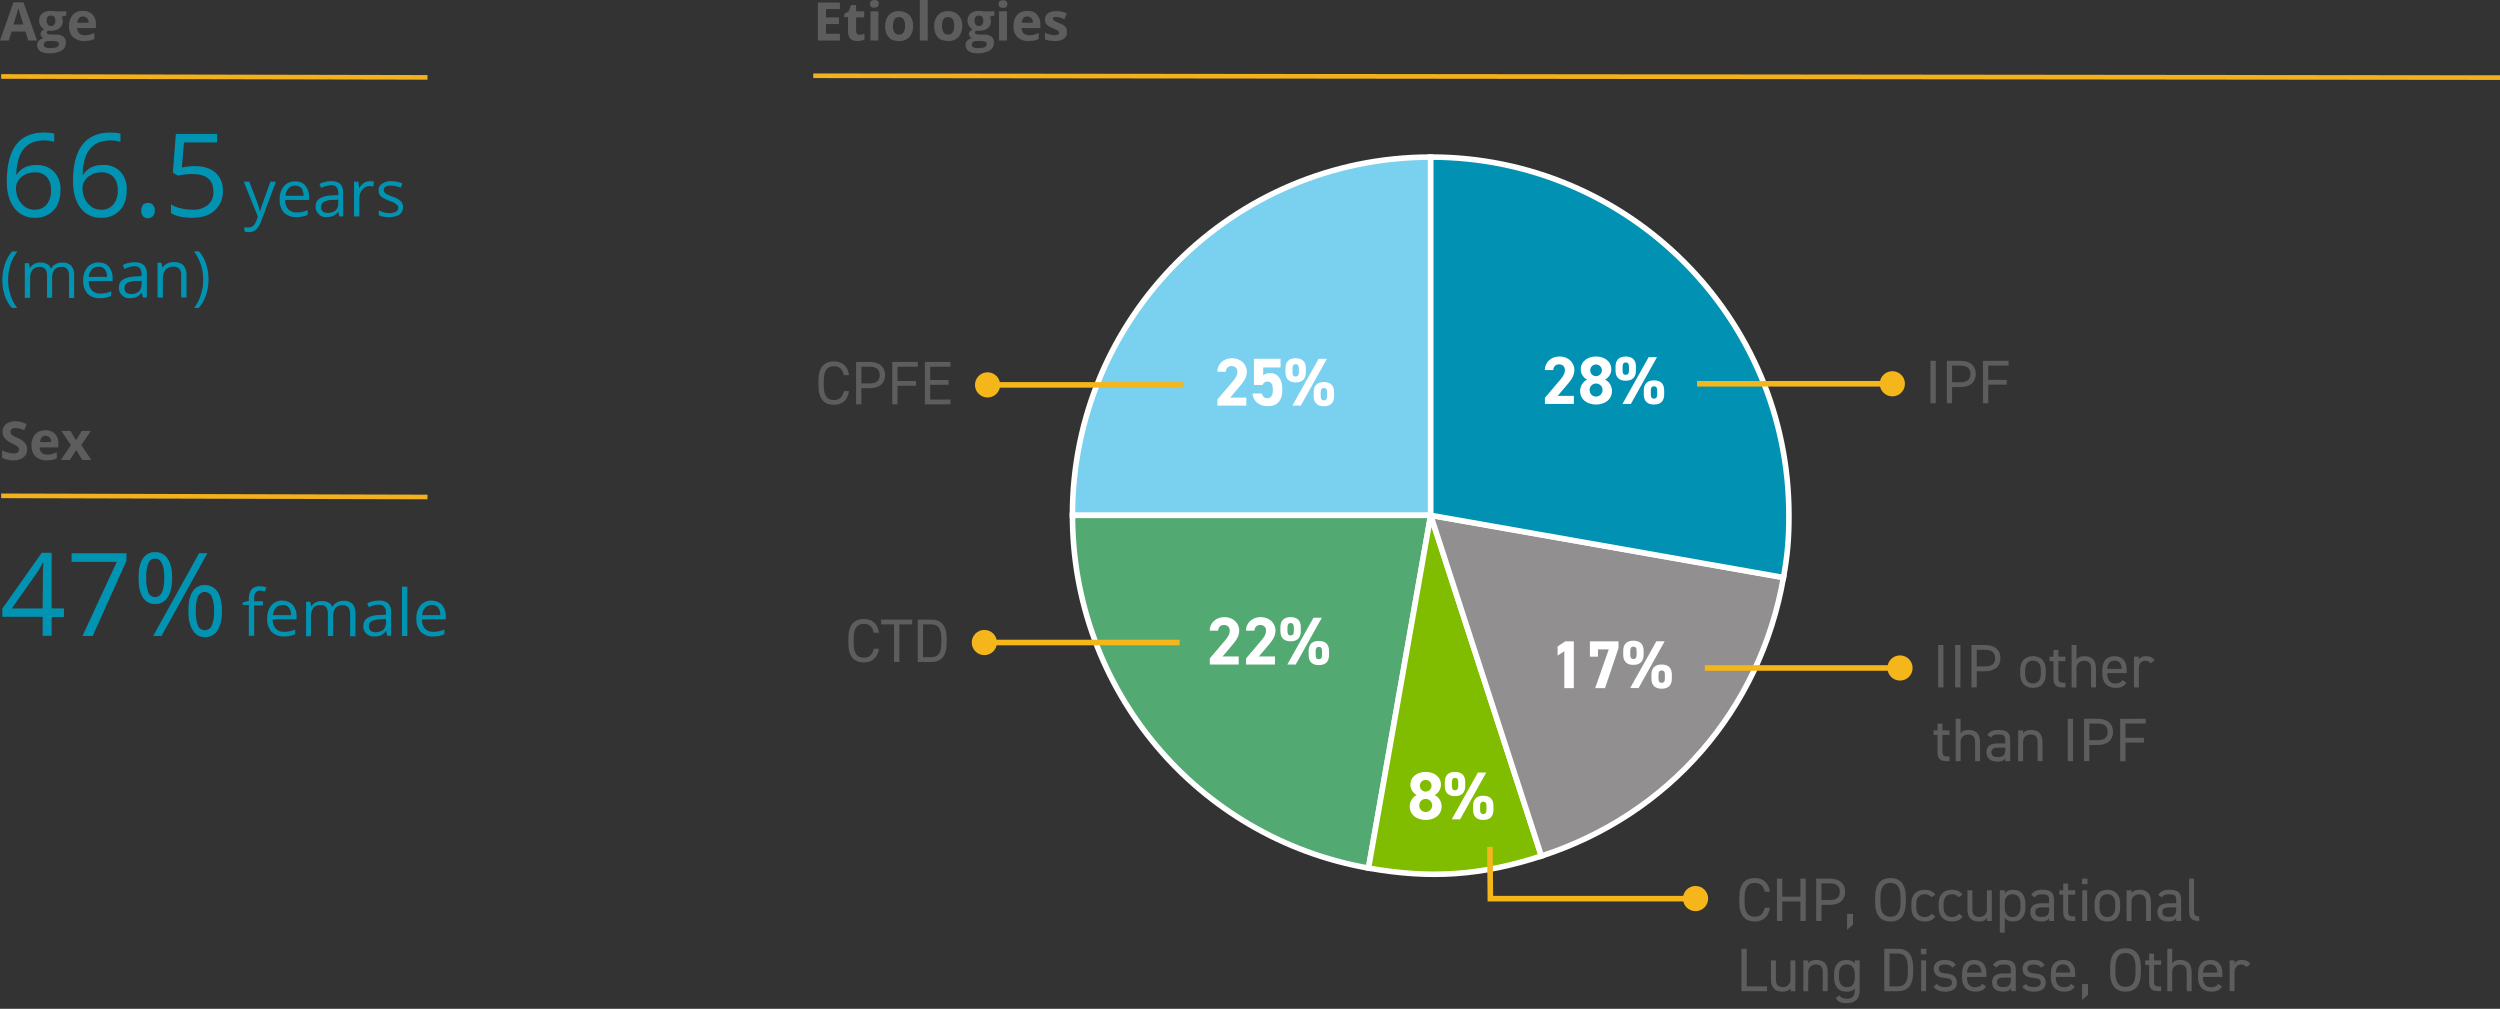 <?xml version="1.0" encoding="utf-8"?>
<!-- Generator: Adobe Illustrator 24.0.3, SVG Export Plug-In . SVG Version: 6.00 Build 0)  -->
<svg version="1.1" id="Layer_1" xmlns="http://www.w3.org/2000/svg" xmlns:xlink="http://www.w3.org/1999/xlink" x="0px" y="0px"
	 viewBox="0 0 1079 435.4" style="enable-background:new 0 0 1079 435.4;" xml:space="preserve">
<rect x="0" y="0" width="1079" height="435.4" fill="#333333" stroke="none"/>
<style type="text/css">
	.st0{fill:#5D5D5D;}
	.st1{fill:none;stroke:#F3B11B;stroke-width:2;}
	.st2{fill:#0193B2;}
	.st3{fill:#79D0EF;stroke:#FFFFFF;stroke-width:2.411;}
	.st4{fill:#53A972;stroke:#FFFFFF;stroke-width:2.411;}
	.st5{fill:#80BC00;stroke:#FFFFFF;stroke-width:2.411;}
	.st6{fill:#918F8F;stroke:#FFFFFF;stroke-width:2.411;}
	.st7{fill:#0091B3;stroke:#FFFFFF;stroke-width:2.411;}
	.st8{fill:#FFFFFF;}
	.st9{fill:none;stroke:#F4B61A;stroke-width:2.411;stroke-miterlimit:10;}
	.st10{fill:#F4B61A;}
</style>
<g id="Page-1">
	<g id="_3.1-Study-Design_-Desktop-XXL">
		<g id="Characteristics">
			<g id="Key-stats">
				<path id="Age" class="st0" d="M3.8,17.5L5,13.6h6l1.2,3.9H16L10.1,1H5.8L0,17.5H3.8z M10.1,10.6H5.8C7,6.9,7.7,4.5,7.9,3.5
					C8,3.8,8.1,4.2,8.2,4.6S9,7.1,10.1,10.6L10.1,10.6z M21.3,23c1.8,0.1,3.7-0.3,5.3-1.2c1.2-0.7,1.9-2,1.8-3.4
					c0.1-1-0.3-2-1.1-2.6c-0.9-0.6-2-1-3.1-0.9h-2.1c-1.3,0-1.9-0.2-1.9-0.8c0-0.4,0.2-0.7,0.5-0.9l0,0l0.5,0.1h0.6
					c1.4,0.1,2.8-0.3,3.9-1.1c0.9-0.8,1.5-1.9,1.4-3.1c0-0.7-0.2-1.3-0.5-1.9l0,0l2-0.5V4.9h-4.4c-0.1,0-0.4-0.1-0.9-0.1
					c-0.4-0.1-0.9-0.1-1.3-0.1c-1.4-0.1-2.7,0.3-3.8,1.1c-0.9,0.8-1.4,2-1.3,3.2c0,0.8,0.2,1.5,0.6,2.2c0.4,0.6,0.9,1.1,1.6,1.4
					c-0.4,0.3-0.9,0.6-1.2,0.9c-0.3,0.3-0.4,0.8-0.4,1.2s0.1,0.8,0.4,1.1c0.2,0.3,0.6,0.6,0.9,0.7c-0.8,0.1-1.5,0.5-2.1,1.1
					c-0.5,0.5-0.7,1.2-0.7,1.9c0,1,0.5,2,1.4,2.6C18.5,22.8,19.9,23.1,21.3,23z M22,11.2c-0.5,0-1.1-0.2-1.4-0.6
					c-0.3-0.5-0.5-1-0.5-1.6c0-1.5,0.6-2.3,1.9-2.3s1.9,0.7,1.9,2.3c0,0.6-0.1,1.1-0.5,1.6C23.1,11.1,22.6,11.3,22,11.2z M21.5,20.8
					c-0.7,0-1.3-0.1-1.9-0.4c-0.4-0.2-0.7-0.6-0.7-1.1s0.2-0.9,0.6-1.2c0.5-0.3,1-0.5,1.6-0.4h1.8c0.6,0,1.3,0.1,1.9,0.3
					c0.4,0.2,0.6,0.6,0.6,1c0,0.6-0.4,1.2-1,1.4C23.5,20.7,22.5,20.8,21.5,20.8L21.5,20.8z M36.3,17.7c0.8,0,1.7-0.1,2.5-0.2
					c0.7-0.1,1.3-0.4,1.9-0.7l0,0v-2.6c-0.7,0.3-1.4,0.6-2.1,0.8c-0.7,0.2-1.4,0.2-2.1,0.2c-0.8,0-1.7-0.2-2.3-0.8s-0.9-1.4-0.9-2.3
					h8.1v-1.7c0.1-1.5-0.4-3-1.5-4.2c-1.1-1.1-2.6-1.6-4.1-1.5c-1.6-0.1-3.2,0.5-4.4,1.7c-1.1,1.4-1.7,3.1-1.6,4.9
					c-0.1,1.7,0.5,3.5,1.7,4.7C32.9,17.2,34.6,17.8,36.3,17.7L36.3,17.7z M38.2,9.8h-4.8c0-0.7,0.3-1.4,0.7-2
					c0.4-0.5,1.1-0.7,1.7-0.7c0.6,0,1.3,0.2,1.7,0.7C38.1,8.3,38.3,9,38.2,9.8L38.2,9.8z"/>
				<path id="Etiologies" class="st0" d="M362.5,17.5v-2.9h-6v-4.2h5.6V7.5h-5.6V3.9h6V1.1H353v16.4H362.5z M370,17.7
					c1.1,0,2.1-0.2,3.1-0.6l0,0v-2.5c-0.7,0.2-1.4,0.4-2.1,0.4c-0.4,0-0.8-0.1-1.1-0.4c-0.3-0.3-0.4-0.7-0.4-1.1l0,0v-6h3.5V4.9
					h-3.5V2.2h-2.2l-1,2.7L364.4,6v1.4h1.6v6.1c-0.1,1.1,0.3,2.2,0.9,3.1C367.8,17.4,368.9,17.8,370,17.7L370,17.7z M377.4,3.3
					c0.5,0,1-0.1,1.4-0.4c0.3-0.3,0.5-0.8,0.5-1.2c0-1.1-0.6-1.7-1.9-1.7s-1.9,0.6-1.9,1.7S376.1,3.4,377.4,3.3L377.4,3.3z
					 M379.1,17.5V4.9h-3.4v12.6H379.1z M388,17.7c1.7,0.1,3.3-0.5,4.5-1.7c1.1-1.3,1.7-3.1,1.6-4.8c0-1.2-0.2-2.4-0.7-3.4
					c-0.5-0.9-1.2-1.7-2.1-2.2c-1-0.5-2.1-0.8-3.2-0.8c-1.7-0.1-3.3,0.5-4.5,1.7c-1.1,1.3-1.7,3-1.6,4.8c0,1.2,0.2,2.4,0.7,3.5
					c0.5,1,1.2,1.7,2.1,2.3C385.7,17.5,386.9,17.7,388,17.7L388,17.7z M388,14.9c-0.8,0.1-1.6-0.3-2-1c-0.5-0.9-0.7-1.8-0.6-2.8
					c0-1,0.2-1.9,0.6-2.8c0.5-0.6,1.2-1,2-0.9c0.8-0.1,1.5,0.3,2,0.9c0.5,0.9,0.7,1.8,0.6,2.8c0.1,1-0.1,2-0.6,2.8
					C389.6,14.7,388.8,15,388,14.9L388,14.9z M400.4,17.5V0H397v17.5H400.4z M409.2,17.7c1.7,0.1,3.3-0.5,4.5-1.7
					c1.1-1.3,1.7-3.1,1.6-4.8c0-1.2-0.2-2.4-0.7-3.4c-0.5-0.9-1.2-1.7-2.1-2.2c-1-0.5-2.1-0.8-3.2-0.8c-1.7-0.1-3.3,0.5-4.5,1.7
					c-1.1,1.3-1.7,3-1.6,4.8c0,1.2,0.2,2.4,0.7,3.5c0.4,0.9,1.2,1.7,2.1,2.3C407,17.4,408.1,17.7,409.2,17.7z M409.2,14.9
					c-0.8,0.1-1.6-0.3-2-1c-0.5-0.9-0.7-1.8-0.6-2.8c-0.1-1,0.1-1.9,0.6-2.8c0.4-0.7,1.2-1,2-0.9c0.8-0.1,1.5,0.3,2,0.9
					c0.5,0.9,0.7,1.8,0.6,2.8c0.1,1-0.1,2-0.6,2.8C410.8,14.6,410.1,15,409.2,14.9L409.2,14.9z M421.8,23c1.8,0.1,3.7-0.3,5.3-1.2
					c1.2-0.7,1.9-2,1.9-3.4c0.1-1-0.3-2-1.1-2.6c-0.9-0.6-2-1-3.1-0.9h-2.1c-1.2,0-1.9-0.2-1.9-0.8c0-0.4,0.2-0.7,0.5-0.9l0,0
					l0.5,0.1h0.6c1.4,0.1,2.8-0.3,3.9-1.1c0.9-0.8,1.5-1.9,1.4-3.1c0-0.7-0.2-1.3-0.5-1.9l0,0l2-0.5V4.9h-4.4l-0.9-0.1
					c-0.4-0.1-0.8-0.1-1.2-0.1c-1.4-0.1-2.7,0.3-3.8,1.1c-0.9,0.8-1.4,2-1.3,3.2c0,0.8,0.2,1.5,0.6,2.2c0.4,0.6,0.9,1.1,1.6,1.4
					c-0.4,0.2-0.9,0.6-1.2,0.9c-0.3,0.3-0.4,0.8-0.4,1.2s0.1,0.8,0.4,1.1c0.2,0.3,0.6,0.6,0.9,0.7c-0.8,0.1-1.5,0.5-2.1,1.1
					c-0.5,0.5-0.7,1.2-0.7,1.9c0,1,0.5,2,1.4,2.6C419.1,22.8,420.5,23.1,421.8,23L421.8,23z M422.5,11.2c-0.5,0-1.1-0.2-1.4-0.6
					c-0.3-0.5-0.5-1-0.5-1.6c0-1.5,0.6-2.3,1.9-2.3s1.9,0.8,1.9,2.3c0,0.6-0.1,1.1-0.5,1.6C423.6,11,423.1,11.3,422.5,11.2
					L422.5,11.2z M422,20.8c-0.7,0-1.3-0.1-1.9-0.4c-0.4-0.2-0.7-0.6-0.7-1.1s0.2-0.9,0.6-1.2c0.5-0.3,1-0.5,1.6-0.4h1.8
					c0.6,0,1.3,0.1,1.9,0.3c0.4,0.2,0.7,0.6,0.6,1c0,0.6-0.4,1.2-1,1.4C424,20.7,423,20.8,422,20.8z M432.9,3.4c0.5,0,1-0.1,1.4-0.4
					c0.3-0.3,0.5-0.8,0.5-1.2c0-1.1-0.6-1.7-1.9-1.7S431,0.6,431,1.7S431.6,3.4,432.9,3.4z M434.6,17.5V4.9h-3.4v12.6H434.6z
					 M443.9,17.7c0.8,0,1.7-0.1,2.5-0.2c0.7-0.1,1.3-0.4,1.9-0.7l0,0v-2.6c-0.7,0.3-1.4,0.6-2.1,0.8s-1.4,0.2-2.1,0.2
					c-0.8,0-1.7-0.2-2.3-0.8c-0.6-0.6-0.9-1.4-0.9-2.3h8.1v-1.7c0.1-1.5-0.5-3-1.5-4.2c-1.1-1.1-2.6-1.6-4.1-1.5
					c-1.6-0.1-3.2,0.5-4.4,1.7c-1.1,1.4-1.7,3.1-1.6,4.9c-0.1,1.7,0.5,3.5,1.7,4.7C440.4,17.2,442.1,17.8,443.9,17.7z M445.8,9.8
					H441c0-0.7,0.2-1.4,0.7-2c0.4-0.5,1.1-0.7,1.7-0.7s1.3,0.2,1.7,0.7C445.6,8.3,445.8,9,445.8,9.8L445.8,9.8z M455.2,17.7
					c1.4,0.1,2.8-0.2,4-1c0.9-0.7,1.4-1.8,1.3-2.9c0-0.6-0.1-1.1-0.3-1.6c-0.2-0.5-0.6-0.9-1-1.2c-0.7-0.5-1.4-0.8-2.2-1.1
					c-0.7-0.3-1.5-0.6-2.1-1c-0.3-0.2-0.5-0.5-0.5-0.8c0-0.6,0.5-0.8,1.5-0.8c0.6,0,1.1,0.1,1.7,0.3c0.5,0.2,1.1,0.4,1.8,0.7l0,0
					l1-2.5c-1.4-0.7-2.9-1-4.4-1c-1.3-0.1-2.6,0.2-3.7,0.9c-0.8,0.6-1.3,1.6-1.3,2.6c0,0.6,0.1,1.1,0.3,1.6c0.2,0.5,0.6,0.9,1,1.2
					c0.7,0.5,1.4,0.8,2.1,1.1s1.2,0.5,1.6,0.7c0.3,0.1,0.6,0.3,0.9,0.6c0.2,0.2,0.3,0.4,0.2,0.6c0,0.7-0.6,1.1-1.9,1.1
					c-0.7,0-1.4-0.1-2.1-0.3s-1.5-0.4-2.1-0.8l0,0V17c0.6,0.2,1.2,0.4,1.8,0.5C453.6,17.6,454.4,17.7,455.2,17.7z"/>
				<path id="Sex" class="st0" d="M5.7,198.7c1.6,0.1,3.2-0.4,4.4-1.3c1.1-0.8,1.7-2.1,1.6-3.5c0-1-0.3-1.9-0.9-2.7
					c-0.9-1-1.9-1.7-3.2-2.2c-0.8-0.3-1.5-0.7-2.2-1.1c-0.3-0.2-0.5-0.4-0.7-0.7c-0.4-0.7-0.2-1.5,0.3-2c0.4-0.3,1-0.5,1.5-0.5
					c0.6,0,1.1,0.1,1.7,0.2c0.7,0.2,1.5,0.4,2.2,0.8l0,0l1.1-2.7c-0.8-0.3-1.6-0.6-2.4-0.9c-0.8-0.2-1.6-0.3-2.4-0.3
					c-1.5-0.1-2.9,0.4-4.1,1.2c-1,0.8-1.5,2.1-1.5,3.4c0,0.7,0.1,1.4,0.5,2c0.3,0.6,0.7,1.1,1.2,1.5c0.7,0.6,1.4,1,2.2,1.4
					c0.7,0.3,1.4,0.7,2.1,1.1c0.3,0.2,0.6,0.4,0.8,0.7c0.2,0.3,0.3,0.6,0.3,0.9c0,0.5-0.2,1-0.6,1.3c-0.5,0.3-1.1,0.5-1.8,0.4
					c-0.7,0-1.4-0.1-2.1-0.3c-1-0.3-1.9-0.6-2.8-1l0,0v3.2C2.5,198.4,4.1,198.7,5.7,198.7z M20.1,198.7c0.8,0,1.7-0.1,2.5-0.2
					c0.7-0.1,1.3-0.4,1.9-0.7l0,0v-2.6c-0.7,0.3-1.4,0.6-2.1,0.8s-1.4,0.2-2.1,0.2c-0.8,0-1.7-0.2-2.3-0.8c-0.6-0.6-0.9-1.4-0.9-2.3
					h8.1v-1.7c0.1-1.5-0.4-3-1.5-4.2c-1.1-1.1-2.6-1.6-4.1-1.5c-1.6-0.1-3.2,0.5-4.4,1.7c-1.1,1.4-1.7,3.1-1.6,4.9
					c-0.1,1.7,0.5,3.5,1.7,4.7C16.7,198.2,18.4,198.8,20.1,198.7z M22.1,190.8h-4.8c0-0.7,0.3-1.4,0.7-2c0.4-0.5,1.1-0.7,1.7-0.7
					s1.3,0.2,1.7,0.7C21.9,189.3,22.1,190,22.1,190.8z M30.2,198.5l2.7-4.3l2.6,4.3h3.9l-4.3-6.4l4.1-6.1h-3.9l-2.5,4l-2.4-4h-3.9
					l4.1,6.1l-4.3,6.4H30.2z"/>
				<line id="Line-4" class="st1" x1="0.5" y1="33" x2="184.5" y2="33.4"/>
				<line id="Line-4-Copy-3" class="st1" x1="351" y1="32.7" x2="1079" y2="33.5"/>
				<line id="Line-4-Copy" class="st1" x1="0.5" y1="214" x2="184.5" y2="214.5"/>
				<path id="_66.5years_mean_" class="st2" d="M14.9,94c3.1,0.2,6.1-1,8.2-3.2c2-2.1,3-5,3-8.8c0.2-2.9-0.8-5.7-2.8-7.9
					c-2-2-4.8-3-7.6-2.9c-3.8,0-6.7,1.4-8.5,4.2H7c0.2-5.1,1.3-8.9,3.3-11.2c2-2.4,4.9-3.6,8.8-3.6c1.5,0,2.9,0.2,4.3,0.6l0,0v-3.5
					c-1.4-0.4-2.9-0.5-4.4-0.5c-5.3,0-9.3,1.7-12,5.2c-2.7,3.5-4,8.7-4.1,15.7c0,4.9,1.1,8.8,3.2,11.6C8.2,92.5,11.5,94.1,14.9,94z
					 M14.8,90.5c-1.5,0-2.9-0.4-4.1-1.3s-2.2-2.1-2.8-3.4c-0.7-1.5-1-3.1-1-4.7c0-1.2,0.4-2.3,1.1-3.3c0.7-1.1,1.7-1.9,2.9-2.5
					s2.6-0.9,4-0.9c2-0.2,3.9,0.6,5.3,2C21.5,78,22.1,80,22,82c0.2,2.3-0.5,4.5-1.9,6.3C18.8,89.8,16.9,90.6,14.8,90.5z M43.5,94
					c3.1,0.2,6.1-1,8.2-3.2c2-2.1,3-5,3-8.8c0.2-2.9-0.8-5.7-2.7-7.9c-2-2-4.8-3.1-7.6-2.9c-3.9,0-6.7,1.4-8.5,4.2h-0.3
					c0.2-5.1,1.3-8.9,3.3-11.2c2-2.4,4.9-3.6,8.8-3.6c1.5,0,2.9,0.2,4.3,0.6l0,0v-3.5c-1.4-0.4-2.9-0.5-4.3-0.5
					c-5.3,0-9.4,1.7-12.1,5.2c-2.7,3.5-4.1,8.7-4.1,15.7c0,4.9,1.1,8.8,3.2,11.6C36.8,92.5,40,94.1,43.5,94z M43.5,90.5
					c-1.5,0-2.9-0.4-4.1-1.3c-1.2-0.9-2.2-2.1-2.8-3.4c-0.7-1.5-1-3.1-1-4.7c0-1.2,0.4-2.3,1.1-3.3c0.7-1.1,1.7-1.9,2.9-2.5
					s2.6-0.9,4-0.9c2-0.2,4,0.6,5.4,2c1.3,1.6,1.9,3.6,1.8,5.6c0.2,2.3-0.5,4.5-1.9,6.3C47.5,89.9,45.5,90.7,43.5,90.5L43.5,90.5z
					 M63.8,94.2c0.8,0,1.6-0.3,2.2-0.9c0.6-0.7,0.9-1.6,0.8-2.4c0.1-0.9-0.2-1.8-0.8-2.5c-0.6-0.6-1.4-0.9-2.2-0.8
					c-0.8-0.1-1.6,0.3-2.1,0.8c-0.5,0.7-0.8,1.6-0.7,2.5c-0.1,0.9,0.2,1.8,0.8,2.5C62.3,93.9,63,94.2,63.8,94.2L63.8,94.2z M83,94
					c4.1,0,7.4-1,9.7-3.2c2.4-2.2,3.7-5.4,3.5-8.7c0.1-2.9-1.1-5.7-3.2-7.6c-2.2-1.9-5.1-2.8-8.9-2.8c-1.9,0-3.7,0.2-5.6,0.6l0,0
					l0.9-10.8h14.3v-3.7H75.9l-1.3,16.7l2.1,1.3c2-0.4,4.1-0.7,6.2-0.7c6.1,0,9.2,2.5,9.2,7.5c0.2,2.2-0.7,4.4-2.4,5.9
					c-1.9,1.4-4.3,2.2-6.7,2c-1.7,0-3.4-0.2-5-0.6c-1.5-0.3-2.9-0.9-4.2-1.7l0,0V92C75.8,93.3,78.9,94,83,94L83,94z M107.4,100.2
					c1.1,0,2.2-0.3,3.1-1.1c1-1,1.8-2.2,2.2-3.6l0,0l6.4-17.1h-2.4c-2.1,5.8-3.3,9.3-3.7,10.4c-0.4,1.1-0.6,1.9-0.7,2.4h-0.1
					c-0.3-1.4-0.8-2.9-1.3-4.2l0,0l-3.3-8.6h-2.4l6.1,15.1l-0.8,2.1c-0.7,1.8-1.8,2.6-3.3,2.6c-0.6,0-1.1,0-1.7-0.2l0,0v1.8
					C105.9,100.1,106.6,100.2,107.4,100.2L107.4,100.2z M127.9,93.7c0.9,0,1.7-0.1,2.6-0.2c0.8-0.2,1.5-0.4,2.3-0.8l0,0v-2
					c-1.5,0.7-3.1,1-4.8,1c-1.3,0.1-2.6-0.4-3.6-1.4c-0.9-1.1-1.4-2.5-1.3-4h10.3V85c0.1-1.8-0.5-3.5-1.6-4.9
					c-1.1-1.3-2.8-1.9-4.5-1.8c-1.8-0.1-3.6,0.7-4.8,2.1c-1.3,1.6-1.9,3.7-1.8,5.8c-0.1,2.1,0.6,4.1,1.9,5.6
					C124,93.1,125.9,93.8,127.9,93.7L127.9,93.7z M131,84.5h-7.8c0.1-1.2,0.5-2.3,1.3-3.2c0.7-0.8,1.8-1.2,2.9-1.2
					c1,0,2,0.4,2.7,1.1C130.7,82.2,131.1,83.4,131,84.5L131,84.5z M141,93.7c1,0,1.9-0.1,2.8-0.5c0.9-0.4,1.7-1.1,2.2-1.9l0,0
					l0.4,2.1h1.7V83.2c0.1-1.4-0.3-2.7-1.2-3.8c-1.1-0.9-2.6-1.3-4-1.2c-0.9,0-1.8,0.1-2.6,0.3c-0.8,0.2-1.7,0.5-2.4,0.9l0,0
					l0.7,1.7c1.3-0.7,2.8-1.1,4.2-1.2c0.9-0.1,1.8,0.2,2.4,0.8c0.6,0.7,0.8,1.7,0.8,2.6l0,0v0.9l-2.5,0.1c-4.8,0.2-7.3,1.7-7.3,4.8
					c-0.1,1.2,0.4,2.4,1.3,3.3C138.4,93.4,139.6,93.8,141,93.7L141,93.7z M141.4,91.9c-0.8,0-1.5-0.2-2.1-0.6
					c-0.5-0.5-0.8-1.2-0.7-1.9c-0.1-0.9,0.4-1.8,1.2-2.3c1.2-0.6,2.6-0.9,3.9-0.8l0,0l2.3-0.1v1.4c0.1,1.2-0.4,2.4-1.2,3.3
					C143.8,91.5,142.6,92,141.4,91.9L141.4,91.9z M155.1,93.5v-8c0-1.3,0.4-2.7,1.3-3.7c0.8-0.9,1.9-1.5,3.1-1.5
					c0.6,0,1.1,0.1,1.6,0.2l0,0l0.3-2.1c-0.6-0.1-1.2-0.2-1.8-0.2c-0.9,0-1.8,0.3-2.6,0.8c-0.8,0.6-1.5,1.4-2,2.2h0l-0.3-2.8h-1.9
					v15h2.3V93.5z M168,93.7c1.5,0.1,3.1-0.3,4.4-1.1c1-0.7,1.6-2,1.6-3.2c0-0.9-0.3-1.8-0.9-2.5c-1-0.9-2.3-1.6-3.6-2
					c-0.9-0.3-1.8-0.7-2.6-1.1c-0.4-0.2-0.7-0.5-1-0.8c-0.2-0.3-0.3-0.6-0.3-1c0-0.6,0.3-1.1,0.8-1.4c0.7-0.4,1.6-0.6,2.4-0.5
					c1.4,0,2.8,0.4,4.1,0.9l0,0l0.8-1.8c-1.5-0.7-3.1-1-4.7-1c-1.4-0.1-2.9,0.3-4.1,1.1c-1,0.6-1.5,1.7-1.5,2.9
					c0,0.6,0.1,1.2,0.4,1.8c0.3,0.5,0.8,1,1.3,1.3c1,0.6,2,1,3,1.4c1.1,0.3,2.1,0.8,3,1.5c0.5,0.3,0.8,0.9,0.8,1.5
					c0,0.7-0.4,1.4-1,1.7c-0.8,0.4-1.8,0.6-2.7,0.6c-0.8,0-1.6-0.1-2.4-0.3c-0.8-0.2-1.6-0.5-2.3-0.9l0,0v2.1
					C164.8,93.5,166.4,93.8,168,93.7L168,93.7z M7.4,132.9c-1.3-1.7-2.3-3.7-2.9-5.7c-0.7-2.1-1-4.2-1-6.4c0-2.2,0.3-4.4,1-6.5
					s1.7-4.1,3-5.8H5.2c-1.4,1.6-2.4,3.5-3.1,5.5c-0.7,2.2-1.1,4.5-1.1,6.8s0.3,4.5,1,6.7c0.7,2,1.7,3.8,3.1,5.4H7.4L7.4,132.9z
					 M13,128.5v-7.9c-0.1-1.5,0.2-2.9,1-4.1c0.8-0.9,1.9-1.4,3.1-1.3c0.9-0.1,1.8,0.3,2.4,0.9c0.6,0.8,0.8,1.7,0.8,2.7l0,0v9.7h2.2
					v-8.4c-0.1-1.3,0.2-2.6,1-3.7c0.8-0.9,2-1.3,3.1-1.2c0.9-0.1,1.8,0.3,2.4,0.9c0.6,0.8,0.8,1.7,0.8,2.7l0,0v9.8H32v-9.8
					c0.1-1.5-0.3-3-1.3-4.2c-1-0.9-2.4-1.4-3.8-1.3c-1,0-2,0.2-2.9,0.7c-0.8,0.4-1.5,1.1-1.9,1.9H22c-0.7-1.7-2.2-2.6-4.6-2.6
					c-0.9,0-1.8,0.2-2.6,0.6c-0.7,0.4-1.4,1-1.8,1.7h-0.1l-0.4-2h-1.8v15L13,128.5z M43.1,128.7c0.9,0,1.7-0.1,2.6-0.2
					c0.8-0.2,1.5-0.4,2.3-0.8l0,0v-2c-1.5,0.7-3.1,1-4.8,1c-1.3,0.1-2.6-0.4-3.6-1.4c-0.9-1.1-1.4-2.5-1.3-4h10.3V120
					c0.1-1.8-0.5-3.5-1.6-4.9c-1.1-1.2-2.8-1.9-4.5-1.8c-1.8-0.1-3.6,0.7-4.8,2.1c-1.3,1.6-1.9,3.7-1.8,5.8
					c-0.1,2.1,0.6,4.1,1.9,5.6C39.2,128.1,41.1,128.8,43.1,128.7L43.1,128.7z M46.2,119.5h-7.9c0.1-1.2,0.5-2.3,1.3-3.2
					c0.7-0.8,1.8-1.2,2.9-1.2c1-0.1,2.1,0.4,2.7,1.1C45.9,117.2,46.3,118.4,46.2,119.5L46.2,119.5z M56.1,128.7c1,0,1.9-0.1,2.8-0.5
					c0.9-0.4,1.7-1.1,2.2-1.9h0.1l0.5,2.1h1.7v-10.2c0.1-1.4-0.4-2.8-1.3-3.8c-1.1-0.9-2.6-1.3-4-1.2c-0.9,0-1.8,0.1-2.7,0.3
					c-0.8,0.2-1.7,0.5-2.4,0.9l0,0l0.7,1.7c1.3-0.7,2.8-1.1,4.2-1.2c0.9-0.1,1.8,0.2,2.4,0.8c0.6,0.7,0.8,1.7,0.8,2.6l0,0v0.9
					l-2.5,0.1c-4.8,0.2-7.3,1.7-7.3,4.8c-0.1,1.2,0.4,2.4,1.3,3.3C53.5,128.4,54.8,128.8,56.1,128.7L56.1,128.7z M56.6,126.9
					c-0.7,0-1.5-0.2-2.1-0.6c-0.5-0.5-0.8-1.2-0.8-1.9c-0.1-0.9,0.4-1.8,1.2-2.3c1.2-0.6,2.6-0.9,3.9-0.8l0,0l2.3-0.1v1.4
					c0.1,1.2-0.4,2.4-1.2,3.3C59,126.5,57.8,127,56.6,126.9L56.6,126.9z M70.3,128.5v-7.9c-0.1-1.5,0.3-3,1.1-4.2
					c0.9-0.9,2.2-1.4,3.4-1.3c1-0.1,1.9,0.2,2.6,0.9c0.6,0.8,0.9,1.8,0.8,2.7l0,0v9.7h2.3v-9.8c0.1-1.5-0.4-3-1.4-4.2
					c-1.1-0.9-2.6-1.4-4.1-1.3c-1,0-1.9,0.2-2.8,0.6c-0.8,0.4-1.5,1-2,1.7h-0.1l-0.4-2H68v15L70.3,128.5z M85.8,132.9
					c1.4-1.6,2.4-3.4,3.1-5.4c0.7-2.2,1.1-4.4,1.1-6.7c0-2.3-0.3-4.6-1-6.8c-0.7-2-1.7-3.9-3.1-5.5h-2.2c1.3,1.7,2.3,3.7,3,5.8
					c0.7,2.1,1,4.3,1,6.5s-0.3,4.3-1,6.4c-0.6,2.1-1.6,4-2.9,5.7H85.8L85.8,132.9z"/>
				<path id="_47_female" class="st2" d="M22.3,274.5v-8.2h5.3v-3.7h-5.3v-24H18L1,262.7v3.5h17.4v8.2h3.9V274.5z M18.4,262.6H5.1
					l11.2-15.9c0.8-1.2,1.5-2.5,2.2-3.9h0.2c-0.2,2.9-0.2,5.6-0.2,7.9l0,0L18.4,262.6z M40,274.5L54.6,242v-3.2H30.9v3.7h19.5
					l-14.8,32H40z M66.9,260.7c2.2,0.1,4.3-1,5.5-2.9s1.9-4.7,1.9-8.4c0-3.6-0.6-6.3-1.9-8.2c-1.2-1.9-3.2-3-5.4-2.9
					c-2.2-0.1-4.2,1-5.4,2.8c-1.2,1.9-1.8,4.7-1.8,8.4s0.6,6.4,1.9,8.4C62.7,259.6,64.7,260.8,66.9,260.7L66.9,260.7z M69.7,274.5
					l19.8-35.7h-3.6l-19.8,35.7H69.7z M66.9,257.7c-1.3,0-2.5-0.8-2.9-2.1c-0.7-2-1-4.1-0.9-6.2c-0.1-2.1,0.2-4.2,0.9-6.2
					c0.4-1.3,1.6-2.1,2.9-2.1c2.7,0,4,2.8,4,8.2C70.9,254.9,69.6,257.7,66.9,257.7z M88.4,275c2.2,0.1,4.3-1,5.5-2.9
					s1.9-4.7,1.9-8.4s-0.7-6.4-1.9-8.3c-1.2-1.8-3.2-2.9-5.4-2.9c-2.2-0.1-4.3,1-5.4,2.8c-1.2,1.9-1.8,4.6-1.8,8.4
					c0,3.6,0.6,6.4,1.9,8.3C84.2,273.9,86.2,275,88.4,275z M88.4,272c-1.3,0-2.6-0.8-3-2.1c-0.7-2-1-4.1-0.9-6.2
					c-0.1-2.1,0.2-4.2,0.9-6.2c0.5-1.2,1.7-2.1,3-2c1.3,0,2.5,0.8,3,2c0.8,2,1.1,4.1,1,6.2c0.1,2.1-0.2,4.3-1,6.3
					C90.9,271.2,89.8,272,88.4,272z M109.7,274.5v-13.2h3.8v-1.8h-3.8v-1c-0.1-1,0.1-1.9,0.6-2.7c0.4-0.6,1.2-0.9,1.9-0.9
					c0.8,0,1.5,0.2,2.2,0.4l0,0l0.6-1.8c-0.9-0.3-1.8-0.4-2.8-0.5c-3.2,0-4.8,1.8-4.8,5.5l0,0v0.8l-2.7,0.8v1h2.7v13.3h2.3V274.5z
					 M122.5,274.7c0.9,0,1.7-0.1,2.6-0.2c0.8-0.2,1.5-0.4,2.3-0.8l0,0v-2c-1.5,0.7-3.1,1-4.8,1c-1.3,0.1-2.6-0.4-3.6-1.4
					c-0.9-1.1-1.4-2.5-1.3-4H128V266c0.1-1.8-0.5-3.5-1.6-4.9c-1.1-1.2-2.8-1.9-4.5-1.9c-1.8-0.1-3.6,0.7-4.8,2.1
					c-1.3,1.6-1.9,3.7-1.8,5.8c-0.1,2.1,0.6,4.1,1.9,5.6C118.7,274.1,120.6,274.8,122.5,274.7z M125.6,265.5h-7.8
					c0.1-1.2,0.5-2.3,1.3-3.2c0.7-0.8,1.8-1.2,2.9-1.2c1-0.1,2.1,0.4,2.7,1.1C125.4,263.2,125.7,264.4,125.6,265.5L125.6,265.5z
					 M134.2,274.5v-7.9c-0.1-1.5,0.2-2.9,1-4.2c0.8-0.9,1.9-1.4,3.1-1.3c0.9-0.1,1.8,0.3,2.4,0.9c0.6,0.8,0.8,1.7,0.8,2.7l0,0v9.8
					h2.3v-8.4c-0.1-1.3,0.2-2.6,1-3.7c0.8-0.9,2-1.3,3.1-1.2c0.9-0.1,1.8,0.3,2.4,0.9c0.6,0.8,0.8,1.7,0.8,2.7l0,0v9.8h2.3v-9.8
					c0.1-1.5-0.3-3-1.3-4.2c-1-0.9-2.4-1.4-3.8-1.3c-1,0-2,0.2-2.9,0.7c-0.8,0.4-1.5,1.1-1.9,1.9h-0.1c-0.7-1.7-2.3-2.5-4.6-2.5
					c-0.9,0-1.8,0.2-2.6,0.6s-1.4,1-1.8,1.7h-0.1l-0.4-2h-1.8v15L134.2,274.5z M161.6,274.7c1,0,1.9-0.1,2.8-0.5
					c0.9-0.4,1.7-1.1,2.2-1.9h0.1l0.4,2.1h1.7v-10.2c0.1-1.4-0.3-2.8-1.3-3.8c-1.1-0.9-2.6-1.3-4-1.2c-0.9,0-1.8,0.1-2.6,0.3
					c-0.8,0.2-1.7,0.5-2.4,0.9l0,0l0.7,1.7c1.3-0.7,2.8-1.1,4.2-1.1c0.9-0.1,1.8,0.2,2.4,0.8c0.6,0.7,0.8,1.7,0.8,2.6l0,0v0.9
					l-2.5,0.1c-4.8,0.1-7.3,1.7-7.3,4.8c-0.1,1.2,0.4,2.4,1.3,3.3C159.1,274.4,160.3,274.8,161.6,274.7L161.6,274.7z M162.1,272.9
					c-0.7,0-1.5-0.2-2.1-0.6c-0.5-0.5-0.8-1.2-0.8-1.9c-0.1-0.9,0.4-1.8,1.2-2.3c1.2-0.6,2.6-0.9,3.9-0.8l0,0l2.3-0.1v1.4
					c0.1,1.2-0.4,2.4-1.2,3.3C164.5,272.5,163.3,272.9,162.1,272.9L162.1,272.9z M175.8,274.5v-21.3h-2.3v21.3H175.8z M186.9,274.7
					c0.9,0,1.7-0.1,2.6-0.2c0.8-0.2,1.5-0.4,2.3-0.8l0,0v-2c-1.5,0.7-3.1,1-4.8,1c-1.3,0.1-2.6-0.4-3.6-1.4c-0.9-1.1-1.4-2.5-1.3-4
					h10.3V266c0.1-1.8-0.5-3.5-1.6-4.9c-1.1-1.2-2.8-1.9-4.5-1.9c-1.8-0.1-3.6,0.7-4.8,2.1c-1.3,1.6-1.9,3.7-1.8,5.8
					c-0.1,2.1,0.6,4.1,1.9,5.6C183.1,274.1,185,274.9,186.9,274.7L186.9,274.7z M190,265.5h-7.8c0.1-1.2,0.5-2.3,1.3-3.2
					c0.7-0.8,1.8-1.2,2.9-1.2c1-0.1,2.1,0.4,2.7,1.1C189.8,263.2,190.1,264.4,190,265.5L190,265.5z"/>
			</g>
		</g>
	</g>
</g>
<g>
	<g>
		<g>
			<g>
				<g>
					<path class="st3" d="M617.49,222.41H462.86c0-85.39,69.22-154.61,154.61-154.61l0,0L617.49,222.41L617.49,222.41z"/>
				</g>
			</g>
			<g>
				<g>
					<path class="st4" d="M617.49,222.41l-26.85,152.26c-74-13.05-127.76-77.13-127.76-152.26L617.49,222.41L617.49,222.41z"/>
				</g>
			</g>
			<g>
				<g>
					<path class="st5" d="M617.49,222.41l47.78,147.05c-25.99,8.44-47.71,9.96-74.63,5.21L617.49,222.41z"/>
				</g>
			</g>
			<g>
				<g>
					<path class="st6" d="M617.49,222.41l152.26,26.85c-10.08,57.19-49.27,102.26-104.48,120.2L617.49,222.41z"/>
				</g>
			</g>
			<g>
				<g>
					<path class="st7" d="M617.49,222.41V67.79c85.4,0,154.61,69.22,154.61,154.61c0,10.25-0.57,16.76-2.35,26.85L617.49,222.41z"/>
				</g>
			</g>
		</g>
	</g>
	<g>
		<path class="st8" d="M611.46,343.14c-1.61-0.82-2.73-2.55-2.73-4.45c0-3.57,3.16-5.54,6.59-5.54c3.45,0,6.59,1.96,6.59,5.54
			c0,1.9-1.12,3.63-2.73,4.45c1.64,0.73,3.02,2.57,3.02,4.86c0,3.78-3.13,5.89-6.88,5.89c-3.75,0-6.88-2.11-6.88-5.89
			C608.44,345.72,609.88,343.88,611.46,343.14z M615.33,350.46c1.55,0,2.81-1.29,2.81-2.84c0-1.76-1.47-2.81-2.81-2.81
			c-1.37,0-2.78,1.05-2.78,2.81C612.55,349.18,613.71,350.46,615.33,350.46z M615.33,341.65c1.37,0,2.52-1.15,2.52-2.55
			c0-1.37-1.15-2.49-2.52-2.49c-1.41,0-2.52,1.12-2.52,2.49C612.8,340.51,613.92,341.65,615.33,341.65z"/>
		<path class="st8" d="M632.39,339.22c0,2.64-1.26,4.39-4.45,4.39c-2.84,0-4.36-1.55-4.36-4.39v-1.73c0-2.84,1.58-4.33,4.36-4.33
			c2.9,0,4.45,1.47,4.45,4.33V339.22z M641.47,333.42l-11.27,20.2h-3.63l11.3-20.2H641.47z M629.38,339.22v-1.64
			c0-1.34-0.47-1.85-1.41-1.85c-0.88,0-1.34,0.53-1.34,1.85v1.64c0,1.26,0.38,1.85,1.34,1.85
			C628.94,341.07,629.38,340.48,629.38,339.22z M644.58,349.5c0,2.64-1.26,4.39-4.42,4.39c-2.87,0-4.39-1.55-4.39-4.39v-1.73
			c0-2.84,1.58-4.33,4.39-4.33c2.87,0,4.42,1.47,4.42,4.33V349.5z M641.56,349.5v-1.64c0-1.34-0.47-1.85-1.41-1.85
			c-0.88,0-1.34,0.53-1.34,1.85v1.64c0,1.26,0.41,1.85,1.34,1.85C641.12,351.34,641.56,350.76,641.56,349.5z"/>
	</g>
	<g>
		<path class="st8" d="M537.9,175.07h-12.47v-2.64l6.77-7.97c1.26-1.47,1.87-2.7,1.87-4.01c0-1.64-1.2-2.46-2.52-2.46
			c-1.37,0-2.4,0.85-2.52,2.46h-3.63c0-3.48,2.87-5.86,6.35-5.86c3.63,0,6.39,2.52,6.39,5.86c0,2.67-1.76,4.74-3.05,6.26l-4.15,4.89
			h6.96L537.9,175.07L537.9,175.07z"/>
		<path class="st8" d="M544.87,166.17h-3.69v-11.3h11.51v3.72h-7.49v3.45c0.56-0.53,1.47-1.05,2.99-1.05c3.1,0,5.27,2.38,5.27,7.2
			c0,4.77-2.17,7.14-6.32,7.14c-3.4,0-6.24-1.9-6.56-5.48h4.04c0.32,1.29,1.09,2.03,2.4,2.03c1.47,0,2.35-1.12,2.35-3.48
			c0-2.46-0.7-3.72-2.35-3.72C545.95,164.67,545.31,165.26,544.87,166.17z"/>
		<path class="st8" d="M563.61,160.66c0,2.64-1.26,4.39-4.45,4.39c-2.84,0-4.36-1.55-4.36-4.39v-1.73c0-2.84,1.58-4.33,4.36-4.33
			c2.9,0,4.45,1.47,4.45,4.33V160.66z M572.69,154.87l-11.27,20.2h-3.63l11.3-20.2H572.69z M560.59,160.66v-1.64
			c0-1.34-0.47-1.85-1.41-1.85c-0.88,0-1.34,0.53-1.34,1.85v1.64c0,1.26,0.38,1.85,1.34,1.85
			C560.16,162.5,560.59,161.92,560.59,160.66z M575.79,170.95c0,2.64-1.26,4.39-4.42,4.39c-2.87,0-4.39-1.55-4.39-4.39v-1.73
			c0-2.84,1.58-4.33,4.39-4.33c2.87,0,4.42,1.47,4.42,4.33V170.95z M572.77,170.95v-1.64c0-1.34-0.47-1.85-1.41-1.85
			c-0.88,0-1.34,0.53-1.34,1.85v1.64c0,1.26,0.41,1.85,1.34,1.85C572.34,172.79,572.77,172.2,572.77,170.95z"/>
	</g>
	<g>
		<path class="st8" d="M534.61,286.81h-12.47v-2.64l6.77-7.97c1.26-1.47,1.87-2.7,1.87-4.01c0-1.64-1.2-2.46-2.52-2.46
			c-1.37,0-2.4,0.85-2.52,2.46h-3.63c0-3.48,2.87-5.86,6.35-5.86c3.63,0,6.39,2.52,6.39,5.86c0,2.67-1.76,4.74-3.05,6.26l-4.15,4.89
			h6.96L534.61,286.81L534.61,286.81z"/>
		<path class="st8" d="M550.28,286.81H537.8v-2.64l6.77-7.97c1.26-1.47,1.87-2.7,1.87-4.01c0-1.64-1.2-2.46-2.52-2.46
			c-1.37,0-2.4,0.85-2.52,2.46h-3.63c0-3.48,2.87-5.86,6.35-5.86c3.63,0,6.39,2.52,6.39,5.86c0,2.67-1.76,4.74-3.05,6.26l-4.15,4.89
			h6.97V286.81L550.28,286.81z"/>
		<path class="st8" d="M561.43,272.4c0,2.64-1.26,4.39-4.45,4.39c-2.84,0-4.36-1.55-4.36-4.39v-1.73c0-2.84,1.58-4.33,4.36-4.33
			c2.9,0,4.45,1.47,4.45,4.33V272.4z M570.51,266.6l-11.27,20.2h-3.63l11.3-20.2H570.51z M558.42,272.4v-1.64
			c0-1.34-0.47-1.85-1.41-1.85c-0.88,0-1.34,0.53-1.34,1.85v1.64c0,1.26,0.38,1.85,1.34,1.85S558.42,273.66,558.42,272.4z
			 M573.61,282.68c0,2.64-1.26,4.39-4.42,4.39c-2.87,0-4.39-1.55-4.39-4.39v-1.73c0-2.84,1.58-4.33,4.39-4.33
			c2.87,0,4.42,1.47,4.42,4.33V282.68z M570.59,282.68v-1.64c0-1.34-0.47-1.85-1.41-1.85c-0.88,0-1.34,0.53-1.34,1.85v1.64
			c0,1.26,0.41,1.85,1.34,1.85C570.16,284.52,570.59,283.94,570.59,282.68z"/>
	</g>
	<g>
		<path class="st8" d="M679.25,174.33h-12.47v-2.64l6.77-7.97c1.26-1.47,1.87-2.7,1.87-4.01c0-1.64-1.2-2.46-2.52-2.46
			c-1.38,0-2.4,0.85-2.52,2.46h-3.63c0-3.48,2.87-5.86,6.36-5.86c3.63,0,6.39,2.52,6.39,5.86c0,2.67-1.76,4.74-3.05,6.26l-4.15,4.89
			h6.97v3.46H679.25z"/>
		<path class="st8" d="M684.99,163.85c-1.61-0.82-2.73-2.55-2.73-4.45c0-3.58,3.16-5.54,6.59-5.54c3.45,0,6.59,1.96,6.59,5.54
			c0,1.9-1.12,3.63-2.73,4.45c1.64,0.73,3.02,2.57,3.02,4.86c0,3.78-3.13,5.89-6.88,5.89s-6.88-2.11-6.88-5.89
			C681.98,166.43,683.41,164.59,684.99,163.85z M688.86,171.17c1.55,0,2.81-1.29,2.81-2.84c0-1.76-1.47-2.81-2.81-2.81
			c-1.38,0-2.78,1.05-2.78,2.81C686.08,169.89,687.25,171.17,688.86,171.17z M688.86,162.35c1.37,0,2.52-1.15,2.52-2.55
			c0-1.37-1.15-2.49-2.52-2.49c-1.41,0-2.52,1.12-2.52,2.49C686.34,161.22,687.45,162.35,688.86,162.35z"/>
		<path class="st8" d="M706.07,159.93c0,2.64-1.26,4.39-4.45,4.39c-2.84,0-4.36-1.55-4.36-4.39v-1.73c0-2.84,1.58-4.33,4.36-4.33
			c2.9,0,4.45,1.47,4.45,4.33V159.93z M715.16,154.13l-11.27,20.2h-3.63l11.31-20.2H715.16z M703.06,159.93v-1.64
			c0-1.34-0.47-1.85-1.41-1.85c-0.88,0-1.34,0.53-1.34,1.85v1.64c0,1.26,0.38,1.85,1.34,1.85
			C702.62,161.77,703.06,161.19,703.06,159.93z M718.26,170.21c0,2.64-1.26,4.39-4.42,4.39c-2.87,0-4.39-1.55-4.39-4.39v-1.73
			c0-2.84,1.58-4.33,4.39-4.33c2.87,0,4.42,1.47,4.42,4.33V170.21z M715.24,170.21v-1.64c0-1.34-0.47-1.85-1.41-1.85
			c-0.88,0-1.34,0.53-1.34,1.85v1.64c0,1.26,0.41,1.85,1.34,1.85C714.8,172.05,715.24,171.47,715.24,170.21z"/>
	</g>
	<g>
		<g>
			<line class="st9" x1="732.45" y1="165.64" x2="817" y2="165.64"/>
			<g>
				<ellipse class="st10" cx="816.74" cy="165.64" rx="5.44" ry="5.44"/>
			</g>
		</g>
	</g>
	<g>
		<path class="st0" d="M835.47,174.03h-2.28v-18.3h2.28V174.03z"/>
		<path class="st0" d="M842.53,167.06v6.97h-2.28v-18.3h5.84c4.22,0,6.66,2.12,6.66,5.68c0,3.53-2.41,5.65-6.66,5.65H842.53z
			 M846.08,164.98c3.1,0,4.37-1.32,4.37-3.58c0-2.28-1.27-3.61-4.37-3.61h-3.56v7.19L846.08,164.98L846.08,164.98z"/>
		<path class="st0" d="M866.88,155.73v2.07h-8.75v6.15h7.96v2.07h-7.96v8.02h-2.28v-18.3L866.88,155.73L866.88,155.73z"/>
	</g>
	<g>
		<g>
			<line class="st9" x1="510.49" y1="166.12" x2="425.96" y2="166.12"/>
			<g>
				<path class="st10" d="M426.23,160.68c-3,0-5.44,2.43-5.44,5.44c0,3,2.43,5.44,5.44,5.44c3,0,5.44-2.43,5.44-5.44
					C431.66,163.12,429.23,160.68,426.23,160.68z"/>
			</g>
		</g>
	</g>
	<g>
		<path class="st0" d="M364.22,161.91c-0.63-2.87-2.09-3.84-4.35-3.84c-2.81,0-4.35,1.75-4.35,6.28v2.02c0,4.53,1.54,6.28,4.35,6.28
			c2.38,0,3.74-1.16,4.35-3.84h2.2c-0.59,4.11-3.08,5.91-6.55,5.91c-4.06,0-6.63-2.44-6.63-8.36v-2.02c0-5.91,2.57-8.36,6.63-8.36
			c3.61,0,5.99,1.91,6.58,5.91L364.22,161.91L364.22,161.91z"/>
		<path class="st0" d="M371.77,167.54v6.97h-2.28v-18.3h5.84c4.22,0,6.66,2.12,6.66,5.68c0,3.53-2.41,5.65-6.66,5.65H371.77z
			 M375.33,165.47c3.1,0,4.37-1.32,4.37-3.58c0-2.28-1.28-3.61-4.37-3.61h-3.56v7.19L375.33,165.47L375.33,165.47z"/>
		<path class="st0" d="M396.13,156.21v2.07h-8.75v6.15h7.96v2.07h-7.96v8.02h-2.28v-18.3L396.13,156.21L396.13,156.21z"/>
		<path class="st0" d="M410.21,156.21v2.07h-8.75v5.73h7.96v2.07h-7.96v6.37h8.75v2.07h-11.03v-18.3L410.21,156.21L410.21,156.21z"
			/>
	</g>
	<g>
		<g>
			<line class="st9" x1="509.12" y1="277.31" x2="424.58" y2="277.31"/>
			<g>
				<path class="st10" d="M424.85,271.87c-3,0-5.44,2.43-5.44,5.44c0,3,2.43,5.44,5.44,5.44c3,0,5.44-2.43,5.44-5.44
					C430.29,274.3,427.86,271.87,424.85,271.87z"/>
			</g>
		</g>
	</g>
	<g>
		<path class="st0" d="M377.14,273.1c-0.63-2.87-2.09-3.84-4.35-3.84c-2.81,0-4.35,1.75-4.35,6.28v2.02c0,4.53,1.54,6.28,4.35,6.28
			c2.38,0,3.74-1.16,4.35-3.84h2.2c-0.59,4.11-3.08,5.91-6.55,5.91c-4.06,0-6.63-2.44-6.63-8.36v-2.02c0-5.91,2.57-8.36,6.63-8.36
			c3.61,0,5.99,1.91,6.58,5.91H377.14z"/>
		<path class="st0" d="M393.72,267.41v2.07h-5.57v16.23h-2.28v-16.23h-5.57v-2.07H393.72z"/>
		<path class="st0" d="M396.1,285.71v-18.3h5.84c4.06,0,6.63,2.28,6.63,8.2v1.91c0,5.91-2.57,8.2-6.63,8.2L396.1,285.71
			L396.1,285.71z M406.29,277.51v-1.91c0-4.53-1.54-6.12-4.35-6.12h-3.56v14.17h3.56C404.75,283.63,406.29,282.04,406.29,277.51z"/>
	</g>
	<g>
		<path class="st0" d="M761.66,384.9c-0.63-2.87-2.09-3.84-4.35-3.84c-2.81,0-4.35,1.75-4.35,6.28v2.02c0,4.53,1.53,6.28,4.35,6.28
			c2.38,0,3.74-1.16,4.35-3.84h2.2c-0.59,4.11-3.08,5.91-6.55,5.91c-4.06,0-6.63-2.44-6.63-8.36v-2.02c0-5.91,2.57-8.36,6.63-8.36
			c3.61,0,5.99,1.91,6.58,5.91H761.66z"/>
		<path class="st0" d="M769.22,387h7.85v-7.8h2.28v18.3h-2.28v-8.43h-7.85v8.43h-2.28v-18.3h2.28V387z"/>
		<path class="st0" d="M786.15,390.53v6.97h-2.28v-18.3h5.84c4.22,0,6.66,2.12,6.66,5.68c0,3.53-2.41,5.65-6.66,5.65L786.15,390.53
			L786.15,390.53z M789.7,388.46c3.1,0,4.37-1.32,4.37-3.58c0-2.28-1.27-3.61-4.37-3.61h-3.56v7.19L789.7,388.46L789.7,388.46z"/>
		<path class="st0" d="M799.76,399.07l-2.55,2.2v-6.84h2.55V399.07z"/>
		<path class="st0" d="M815.93,397.71c-4.06,0-6.63-2.44-6.63-8.36v-2.02c0-5.91,2.57-8.36,6.63-8.36c4.06,0,6.63,2.44,6.63,8.36
			v2.02C822.56,395.27,819.99,397.71,815.93,397.71z M811.59,389.36c0,4.53,1.53,6.28,4.35,6.28c2.81,0,4.35-1.75,4.35-6.28v-2.02
			c0-4.53-1.54-6.28-4.35-6.28c-2.81,0-4.35,1.75-4.35,6.28V389.36z"/>
		<path class="st0" d="M835.27,395.49c-0.82,1.53-2.44,2.22-4.59,2.22c-3.63,0-5.73-2.34-5.73-5.99v-1.75
			c0-3.77,2.15-5.94,5.73-5.94c1.99,0,3.63,0.72,4.59,2.07l-1.68,1.16c-0.59-0.85-1.69-1.32-2.91-1.32c-2.28,0-3.61,1.54-3.61,4.03
			v1.75c0,2.28,1.06,4.09,3.61,4.09c1.25,0,2.38-0.43,2.94-1.49L835.27,395.49z"/>
		<path class="st0" d="M847.05,395.49c-0.82,1.53-2.44,2.22-4.59,2.22c-3.63,0-5.73-2.34-5.73-5.99v-1.75
			c0-3.77,2.15-5.94,5.73-5.94c1.99,0,3.63,0.72,4.59,2.07l-1.68,1.16c-0.59-0.85-1.69-1.32-2.91-1.32c-2.28,0-3.61,1.54-3.61,4.03
			v1.75c0,2.28,1.06,4.09,3.61,4.09c1.25,0,2.38-0.43,2.94-1.49L847.05,395.49z"/>
		<path class="st0" d="M859.67,397.51h-2.12v-1.3c-0.66,1-1.59,1.51-3.56,1.51c-2.84,0-4.83-1.49-4.83-5.2v-8.28h2.12v8.25
			c0,2.68,1.46,3.26,3.03,3.26c1.99,0,3.24-1.41,3.24-3.24v-8.28h2.12V397.51z"/>
		<path class="st0" d="M868.85,384.03c3.29,0,5.31,2.15,5.31,5.94v1.75c0,3.44-1.69,5.99-5.31,5.99c-1.75,0-2.9-0.56-3.61-1.54v6.38
			h-2.12v-18.3h2.12v1.32C865.96,384.59,867.1,384.03,868.85,384.03z M872.04,391.72v-1.75c0-2.52-1.22-4.03-3.4-4.03
			c-2.12,0-3.4,1.46-3.4,3.84v1.94c0,2.28,0.96,4.09,3.4,4.09C870.89,395.81,872.04,393.98,872.04,391.72z"/>
		<path class="st0" d="M881.24,389.84h3.15v-1.54c0-1.88-0.87-2.31-2.94-2.31c-1.59,0-2.44,0.13-3.18,1.35l-1.59-1.12
			c0.93-1.54,2.28-2.2,4.8-2.2c3.37,0,5.04,1.09,5.04,4.27v9.21h-2.12v-1.3c-0.74,1.22-1.65,1.51-3.37,1.51
			c-3.08,0-4.75-1.51-4.75-4.09C876.28,390.77,878.32,389.84,881.24,389.84z M884.4,391.64h-3.15c-2.09,0-2.84,0.72-2.84,2.04
			c0,1.49,1.06,2.07,2.63,2.07c1.96,0,3.37-0.37,3.37-3.34L884.4,391.64L884.4,391.64z"/>
		<path class="st0" d="M888.8,384.24h1.69v-2.91h2.12v2.91h3.05v1.91h-3.05v6.74c0,1.83,0.21,2.6,1.99,2.6h1.06v2.02h-1.15
			c-3.13,0-4.03-1.32-4.03-4.09v-7.27h-1.69L888.8,384.24L888.8,384.24z"/>
		<path class="st0" d="M898.58,379.2h2.38v2.38h-2.38V379.2z M898.72,384.24h2.12v13.27h-2.12V384.24z"/>
		<path class="st0" d="M915.06,391.72c0,3.44-1.69,5.99-5.52,5.99c-3.53,0-5.52-2.34-5.52-5.99v-1.75c0-3.77,2.04-5.94,5.52-5.94
			c3.5,0,5.52,2.15,5.52,5.94V391.72z M912.94,391.72v-1.75c0-2.52-1.22-4.03-3.4-4.03c-2.18,0-3.4,1.54-3.4,4.03v1.75
			c0,2.28,0.96,4.09,3.4,4.09C911.79,395.81,912.94,393.98,912.94,391.72z"/>
		<path class="st0" d="M917.84,384.24h2.12v1.3c0.66-1.01,1.59-1.51,3.56-1.51c2.84,0,4.83,1.49,4.83,5.2v8.28h-2.12v-8.25
			c0-2.68-1.46-3.26-3.03-3.26c-1.99,0-3.24,1.41-3.24,3.24v8.28h-2.12V384.24z"/>
		<path class="st0" d="M936.1,389.84h3.15v-1.54c0-1.88-0.87-2.31-2.94-2.31c-1.59,0-2.44,0.13-3.18,1.35l-1.59-1.12
			c0.93-1.54,2.28-2.2,4.8-2.2c3.37,0,5.04,1.09,5.04,4.27v9.21h-2.12v-1.3c-0.74,1.22-1.65,1.51-3.37,1.51
			c-3.08,0-4.75-1.51-4.75-4.09C931.13,390.77,933.17,389.84,936.1,389.84z M939.25,391.64h-3.15c-2.09,0-2.84,0.72-2.84,2.04
			c0,1.49,1.06,2.07,2.63,2.07c1.96,0,3.37-0.37,3.37-3.34L939.25,391.64L939.25,391.64z"/>
		<path class="st0" d="M944.82,379.2h2.12v13.68c0,1.43,0.08,2.65,2.25,2.65v1.96c-3.34,0-4.37-1.32-4.37-4.09V379.2z"/>
		<path class="st0" d="M753.89,425.72h8.75v2.07h-11.03v-18.3h2.28V425.72z"/>
		<path class="st0" d="M774.87,427.79h-2.12v-1.3c-0.66,1-1.59,1.51-3.56,1.51c-2.84,0-4.83-1.49-4.83-5.2v-8.28h2.12v8.25
			c0,2.68,1.46,3.26,3.03,3.26c1.99,0,3.24-1.41,3.24-3.24v-8.28h2.12V427.79z"/>
		<path class="st0" d="M778.32,414.52h2.12v1.3c0.66-1.01,1.59-1.51,3.56-1.51c2.84,0,4.83,1.49,4.83,5.2v8.28h-2.12v-8.25
			c0-2.68-1.46-3.26-3.03-3.26c-1.99,0-3.24,1.41-3.24,3.24v8.28h-2.12V414.52z"/>
		<path class="st0" d="M800.52,414.52h2.12v13c0,3.69-2.12,5.46-5.68,5.46c-2.31,0-3.71-0.61-4.65-2.22l1.65-1.16
			c0.56,0.98,1.43,1.49,3.15,1.49c2.31,0,3.4-1.28,3.4-3.56v-0.9c-0.72,0.93-1.85,1.38-3.61,1.38c-3.61,0-5.31-2.55-5.31-5.99v-1.75
			c0-3.79,2.02-5.94,5.31-5.94c1.75,0,2.89,0.56,3.61,1.54L800.52,414.52L800.52,414.52z M800.52,422.01v-1.75
			c0-2.49-1.22-4.03-3.4-4.03c-2.18,0-3.4,1.51-3.4,4.03v1.75c0,2.25,1.15,4.09,3.4,4.09C799.57,426.1,800.52,424.29,800.52,422.01z
			"/>
		<path class="st0" d="M813.25,427.79v-18.3h5.84c4.06,0,6.63,2.28,6.63,8.2v1.91c0,5.91-2.57,8.2-6.63,8.2L813.25,427.79
			L813.25,427.79z M823.44,419.59v-1.91c0-4.53-1.54-6.12-4.35-6.12h-3.56v14.17h3.56C821.9,425.72,823.44,424.13,823.44,419.59z"/>
		<path class="st0" d="M829.04,409.49h2.38v2.38h-2.38V409.49z M829.17,414.52h2.12v13.27h-2.12V414.52z"/>
		<path class="st0" d="M842.59,417.63c-0.72-0.93-1.46-1.35-3.29-1.35c-1.56,0-2.57,0.61-2.57,1.78c0,1.51,1.32,1.96,3.08,2.09
			c2.5,0.19,4.78,0.9,4.78,3.96c0,2.31-1.56,3.9-4.99,3.9c-2.71,0-4.11-0.82-5.12-2.2l1.56-1.12c0.72,0.96,1.68,1.35,3.58,1.35
			c1.78,0,2.84-0.69,2.84-1.88c0-1.43-0.85-1.94-3.43-2.12c-2.22-0.16-4.43-1.06-4.43-3.96c0-2.2,1.59-3.77,4.75-3.77
			c2.15,0,3.79,0.56,4.83,2.2L842.59,417.63z"/>
		<path class="st0" d="M857.15,425.77c-0.93,1.62-2.34,2.22-4.65,2.22c-3.56,0-5.68-2.31-5.68-5.99v-1.75
			c0-3.77,1.78-5.94,5.25-5.94c3.5,0,5.25,2.15,5.25,5.94v1.38h-8.38v0.37c0,2.28,1.09,4.09,3.4,4.09c1.72,0,2.6-0.5,3.16-1.49
			L857.15,425.77z M848.96,419.77h6.24c-0.1-2.22-1.09-3.56-3.1-3.56C850.05,416.23,849.09,417.58,848.96,419.77z"/>
		<path class="st0" d="M864.74,420.12h3.15v-1.54c0-1.88-0.87-2.31-2.94-2.31c-1.59,0-2.44,0.13-3.18,1.35l-1.59-1.12
			c0.93-1.54,2.28-2.2,4.8-2.2c3.37,0,5.04,1.09,5.04,4.27v9.21h-2.12v-1.3c-0.74,1.22-1.65,1.51-3.37,1.51
			c-3.08,0-4.75-1.51-4.75-4.09C859.78,421.05,861.82,420.12,864.74,420.12z M867.89,421.92h-3.15c-2.09,0-2.84,0.72-2.84,2.04
			c0,1.49,1.06,2.07,2.63,2.07c1.96,0,3.37-0.37,3.37-3.34L867.89,421.92L867.89,421.92z"/>
		<path class="st0" d="M880.92,417.63c-0.72-0.93-1.46-1.35-3.29-1.35c-1.56,0-2.57,0.61-2.57,1.78c0,1.51,1.32,1.96,3.08,2.09
			c2.5,0.19,4.78,0.9,4.78,3.96c0,2.31-1.56,3.9-4.99,3.9c-2.71,0-4.11-0.82-5.12-2.2l1.56-1.12c0.72,0.96,1.67,1.35,3.58,1.35
			c1.78,0,2.84-0.69,2.84-1.88c0-1.43-0.85-1.94-3.43-2.12c-2.22-0.16-4.43-1.06-4.43-3.96c0-2.2,1.59-3.77,4.75-3.77
			c2.15,0,3.79,0.56,4.83,2.2L880.92,417.63z"/>
		<path class="st0" d="M895.48,425.77c-0.93,1.62-2.34,2.22-4.65,2.22c-3.56,0-5.68-2.31-5.68-5.99v-1.75
			c0-3.77,1.78-5.94,5.25-5.94c3.5,0,5.25,2.15,5.25,5.94v1.38h-8.38v0.37c0,2.28,1.09,4.09,3.4,4.09c1.72,0,2.6-0.5,3.16-1.49
			L895.48,425.77z M887.28,419.77h6.24c-0.1-2.22-1.09-3.56-3.1-3.56C888.37,416.23,887.42,417.58,887.28,419.77z"/>
		<path class="st0" d="M901.19,429.35l-2.55,2.2v-6.84h2.55V429.35z"/>
		<path class="st0" d="M917.37,428c-4.06,0-6.63-2.44-6.63-8.36v-2.02c0-5.91,2.57-8.36,6.63-8.36s6.63,2.44,6.63,8.36v2.02
			C924,425.56,921.43,428,917.37,428z M913.01,419.64c0,4.53,1.53,6.28,4.35,6.28c2.81,0,4.35-1.75,4.35-6.28v-2.02
			c0-4.53-1.54-6.28-4.35-6.28c-2.81,0-4.35,1.75-4.35,6.28V419.64z"/>
		<path class="st0" d="M925.88,414.52h1.69v-2.91h2.12v2.91h3.05v1.91h-3.05v6.74c0,1.83,0.21,2.6,1.99,2.6h1.06v2.02h-1.15
			c-3.13,0-4.03-1.32-4.03-4.09v-7.27h-1.69L925.88,414.52L925.88,414.52z"/>
		<path class="st0" d="M935.4,409.49h2.12v6.34c0.66-1.01,1.59-1.51,3.56-1.51c2.84,0,4.83,1.49,4.83,5.2v8.28h-2.12v-8.25
			c0-2.68-1.46-3.26-3.03-3.26c-1.99,0-3.24,1.41-3.24,3.24v8.28h-2.12V409.49z"/>
		<path class="st0" d="M959.01,425.77c-0.93,1.62-2.34,2.22-4.65,2.22c-3.56,0-5.68-2.31-5.68-5.99v-1.75
			c0-3.77,1.78-5.94,5.25-5.94c3.5,0,5.25,2.15,5.25,5.94v1.38h-8.38v0.37c0,2.28,1.09,4.09,3.4,4.09c1.72,0,2.6-0.5,3.16-1.49
			L959.01,425.77z M950.81,419.77h6.24c-0.1-2.22-1.09-3.56-3.1-3.56C951.9,416.23,950.94,417.58,950.81,419.77z"/>
		<path class="st0" d="M969.49,417.39c-0.56-0.77-1.25-1.12-2.22-1.12c-1.62,0-2.84,1.22-2.84,3.21v8.3h-2.12v-13.27h2.12v1.3
			c0.56-0.93,1.46-1.51,3.08-1.51c1.81,0,2.94,0.61,3.79,1.81L969.49,417.39z"/>
	</g>
	<g>
		<path class="st8" d="M679.26,297h-4.1v-15.93l-2.9,1.9v-3.96l3.31-2.22h3.69L679.26,297L679.26,297z"/>
		<path class="st8" d="M686.2,283.41v-6.61h12.36v2.87L692.73,297h-4.25l5.86-16.72h-4.66v3.13L686.2,283.41L686.2,283.41z"/>
		<path class="st8" d="M709.39,282.58c0,2.64-1.26,4.39-4.45,4.39c-2.84,0-4.36-1.55-4.36-4.39v-1.73c0-2.84,1.58-4.33,4.36-4.33
			c2.9,0,4.45,1.47,4.45,4.33V282.58z M718.47,276.78l-11.27,20.2h-3.63l11.31-20.2H718.47z M706.37,282.58v-1.64
			c0-1.34-0.47-1.85-1.41-1.85c-0.88,0-1.34,0.53-1.34,1.85v1.64c0,1.26,0.38,1.85,1.34,1.85
			C705.94,284.43,706.37,283.84,706.37,282.58z M721.57,292.86c0,2.64-1.26,4.39-4.42,4.39c-2.87,0-4.39-1.55-4.39-4.39v-1.73
			c0-2.84,1.58-4.33,4.39-4.33c2.87,0,4.42,1.47,4.42,4.33V292.86z M718.56,292.86v-1.64c0-1.34-0.47-1.85-1.41-1.85
			c-0.88,0-1.34,0.53-1.34,1.85v1.64c0,1.26,0.41,1.85,1.34,1.85C718.12,294.71,718.56,294.12,718.56,292.86z"/>
	</g>
	<g>
		<g>
			<line class="st9" x1="735.78" y1="288.3" x2="820.32" y2="288.3"/>
			<g>
				<ellipse class="st10" cx="820.04" cy="288.3" rx="5.44" ry="5.44"/>
			</g>
		</g>
	</g>
	<g>
		<path class="st0" d="M838.79,296.68h-2.28v-18.3h2.28V296.68z"/>
		<path class="st0" d="M846.12,296.68h-2.28v-18.3h2.28V296.68z"/>
		<path class="st0" d="M853.17,289.71v6.97h-2.28v-18.3h5.84c4.22,0,6.66,2.12,6.66,5.68c0,3.53-2.41,5.65-6.66,5.65L853.17,289.71
			L853.17,289.71z M856.73,287.65c3.1,0,4.37-1.32,4.37-3.58c0-2.28-1.27-3.61-4.37-3.61h-3.56v7.19L856.73,287.65L856.73,287.65z"
			/>
		<path class="st0" d="M882.96,290.9c0,3.44-1.69,5.99-5.52,5.99c-3.53,0-5.52-2.34-5.52-5.99v-1.75c0-3.77,2.04-5.94,5.52-5.94
			c3.5,0,5.52,2.15,5.52,5.94V290.9z M880.84,290.9v-1.75c0-2.52-1.22-4.03-3.4-4.03s-3.4,1.54-3.4,4.03v1.75
			c0,2.28,0.96,4.09,3.4,4.09C879.69,294.99,880.84,293.16,880.84,290.9z"/>
		<path class="st0" d="M884.58,283.43h1.69v-2.91h2.12v2.91h3.05v1.91h-3.05v6.74c0,1.83,0.21,2.6,1.99,2.6h1.06v2.02h-1.15
			c-3.13,0-4.03-1.32-4.03-4.09v-7.27h-1.69L884.58,283.43L884.58,283.43z"/>
		<path class="st0" d="M894.1,278.38h2.12v6.34c0.66-1.01,1.59-1.51,3.56-1.51c2.84,0,4.83,1.49,4.83,5.2v8.28h-2.12v-8.25
			c0-2.68-1.46-3.26-3.03-3.26c-1.99,0-3.24,1.41-3.24,3.24v8.28h-2.12V278.38z"/>
		<path class="st0" d="M917.71,294.67c-0.93,1.62-2.34,2.22-4.65,2.22c-3.56,0-5.68-2.31-5.68-5.99v-1.75
			c0-3.77,1.78-5.94,5.25-5.94c3.5,0,5.25,2.15,5.25,5.94v1.38h-8.38v0.37c0,2.28,1.09,4.09,3.4,4.09c1.72,0,2.6-0.5,3.16-1.49
			L917.71,294.67z M909.51,288.68h6.24c-0.1-2.22-1.09-3.56-3.1-3.56C910.6,285.12,909.65,286.47,909.51,288.68z"/>
		<path class="st0" d="M928.18,286.29c-0.56-0.77-1.25-1.12-2.22-1.12c-1.62,0-2.84,1.22-2.84,3.21v8.3H921v-13.27h2.12v1.3
			c0.56-0.93,1.46-1.51,3.08-1.51c1.81,0,2.94,0.61,3.79,1.81L928.18,286.29z"/>
		<path class="st0" d="M834.55,315.25h1.69v-2.91h2.12v2.91h3.05v1.91h-3.05v6.74c0,1.83,0.21,2.6,1.99,2.6h1.06v2.02h-1.15
			c-3.13,0-4.03-1.32-4.03-4.09v-7.27h-1.69L834.55,315.25L834.55,315.25z"/>
		<path class="st0" d="M844.07,310.22h2.12v6.34c0.66-1.01,1.59-1.51,3.56-1.51c2.84,0,4.83,1.49,4.83,5.2v8.28h-2.12v-8.25
			c0-2.68-1.46-3.26-3.03-3.26c-1.99,0-3.24,1.41-3.24,3.24v8.28h-2.12V310.22z"/>
		<path class="st0" d="M862.32,320.85h3.15v-1.54c0-1.88-0.87-2.31-2.94-2.31c-1.59,0-2.44,0.13-3.18,1.35l-1.59-1.12
			c0.93-1.54,2.28-2.2,4.8-2.2c3.37,0,5.04,1.09,5.04,4.27v9.21h-2.12v-1.3c-0.74,1.22-1.65,1.51-3.37,1.51
			c-3.08,0-4.75-1.51-4.75-4.09C857.36,321.78,859.4,320.85,862.32,320.85z M865.48,322.66h-3.15c-2.09,0-2.84,0.72-2.84,2.04
			c0,1.49,1.06,2.07,2.63,2.07c1.96,0,3.37-0.37,3.37-3.34L865.48,322.66L865.48,322.66z"/>
		<path class="st0" d="M871.04,315.25h2.12v1.3c0.66-1.01,1.59-1.51,3.56-1.51c2.84,0,4.83,1.49,4.83,5.2v8.28h-2.12v-8.25
			c0-2.68-1.46-3.26-3.03-3.26c-1.99,0-3.24,1.41-3.24,3.24v8.28h-2.12V315.25z"/>
		<path class="st0" d="M894.71,328.52h-2.28v-18.3h2.28V328.52z"/>
		<path class="st0" d="M901.76,321.54v6.97h-2.28v-18.3h5.84c4.22,0,6.66,2.12,6.66,5.68c0,3.53-2.41,5.65-6.66,5.65L901.76,321.54
			L901.76,321.54z M905.32,319.47c3.1,0,4.37-1.32,4.37-3.58c0-2.28-1.27-3.61-4.37-3.61h-3.56v7.19L905.32,319.47L905.32,319.47z"
			/>
		<path class="st0" d="M926.11,310.22v2.07h-8.75v6.15h7.96v2.07h-7.96v8.01h-2.28v-18.3H926.11z"/>
	</g>
	<g>
		<g>
			<polyline class="st9" points="643.05,365.52 643.24,387.87 732.05,387.87 			"/>
			<g>
				<ellipse class="st10" cx="731.79" cy="387.82" rx="5.44" ry="5.44"/>
			</g>
		</g>
	</g>
</g>
</svg>
